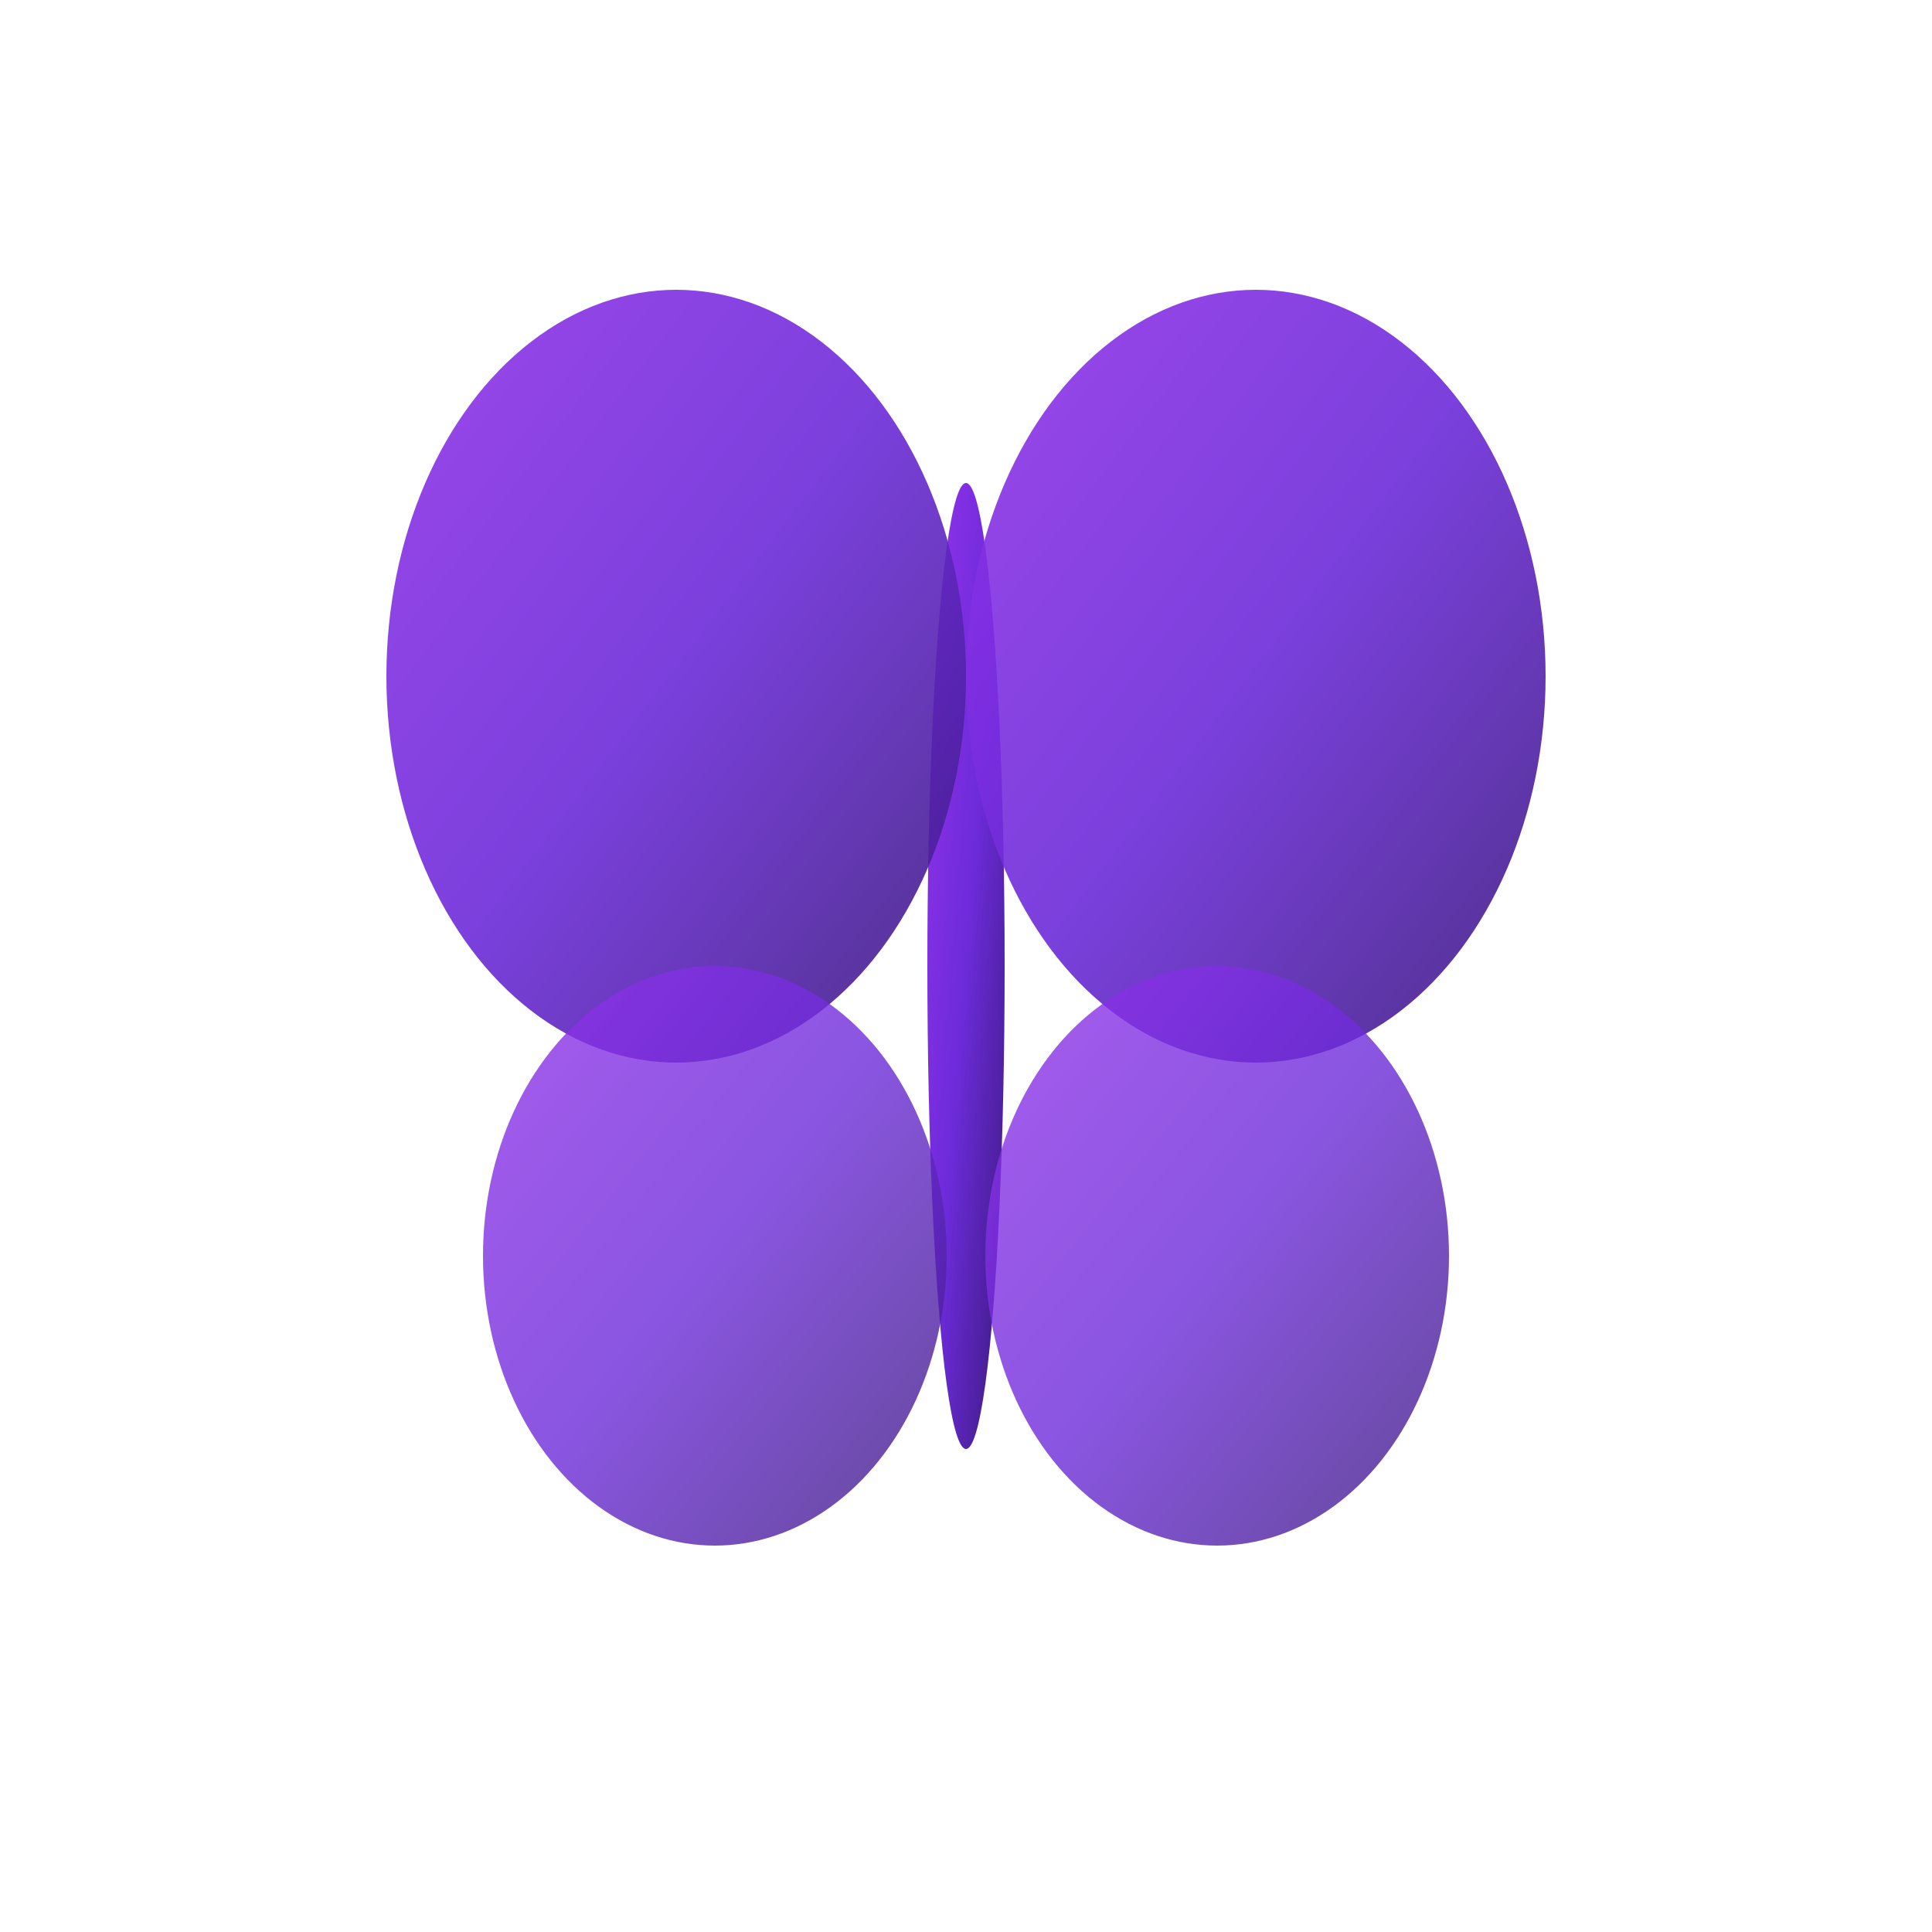 <svg xmlns="http://www.w3.org/2000/svg" viewBox="0 0 100 100">
  <defs>
    <linearGradient id="gradient" x1="0%" y1="0%" x2="100%" y2="100%">
      <stop offset="0%" stop-color="#9333ea" />
      <stop offset="50%" stop-color="#6c2bd9" />
      <stop offset="100%" stop-color="#3b1a7d" />
    </linearGradient>
  </defs>
  <!-- Butterfly Body -->
  <ellipse cx="50" cy="50" rx="2" ry="25" fill="url(#gradient)" />
  <!-- Top Wings -->
  <ellipse cx="35" cy="35" rx="15" ry="20" fill="url(#gradient)" opacity="0.9" />
  <ellipse cx="65" cy="35" rx="15" ry="20" fill="url(#gradient)" opacity="0.9" />
  <!-- Bottom Wings -->
  <ellipse cx="37" cy="65" rx="12" ry="15" fill="url(#gradient)" opacity="0.8" />
  <ellipse cx="63" cy="65" rx="12" ry="15" fill="url(#gradient)" opacity="0.8" />
</svg>
